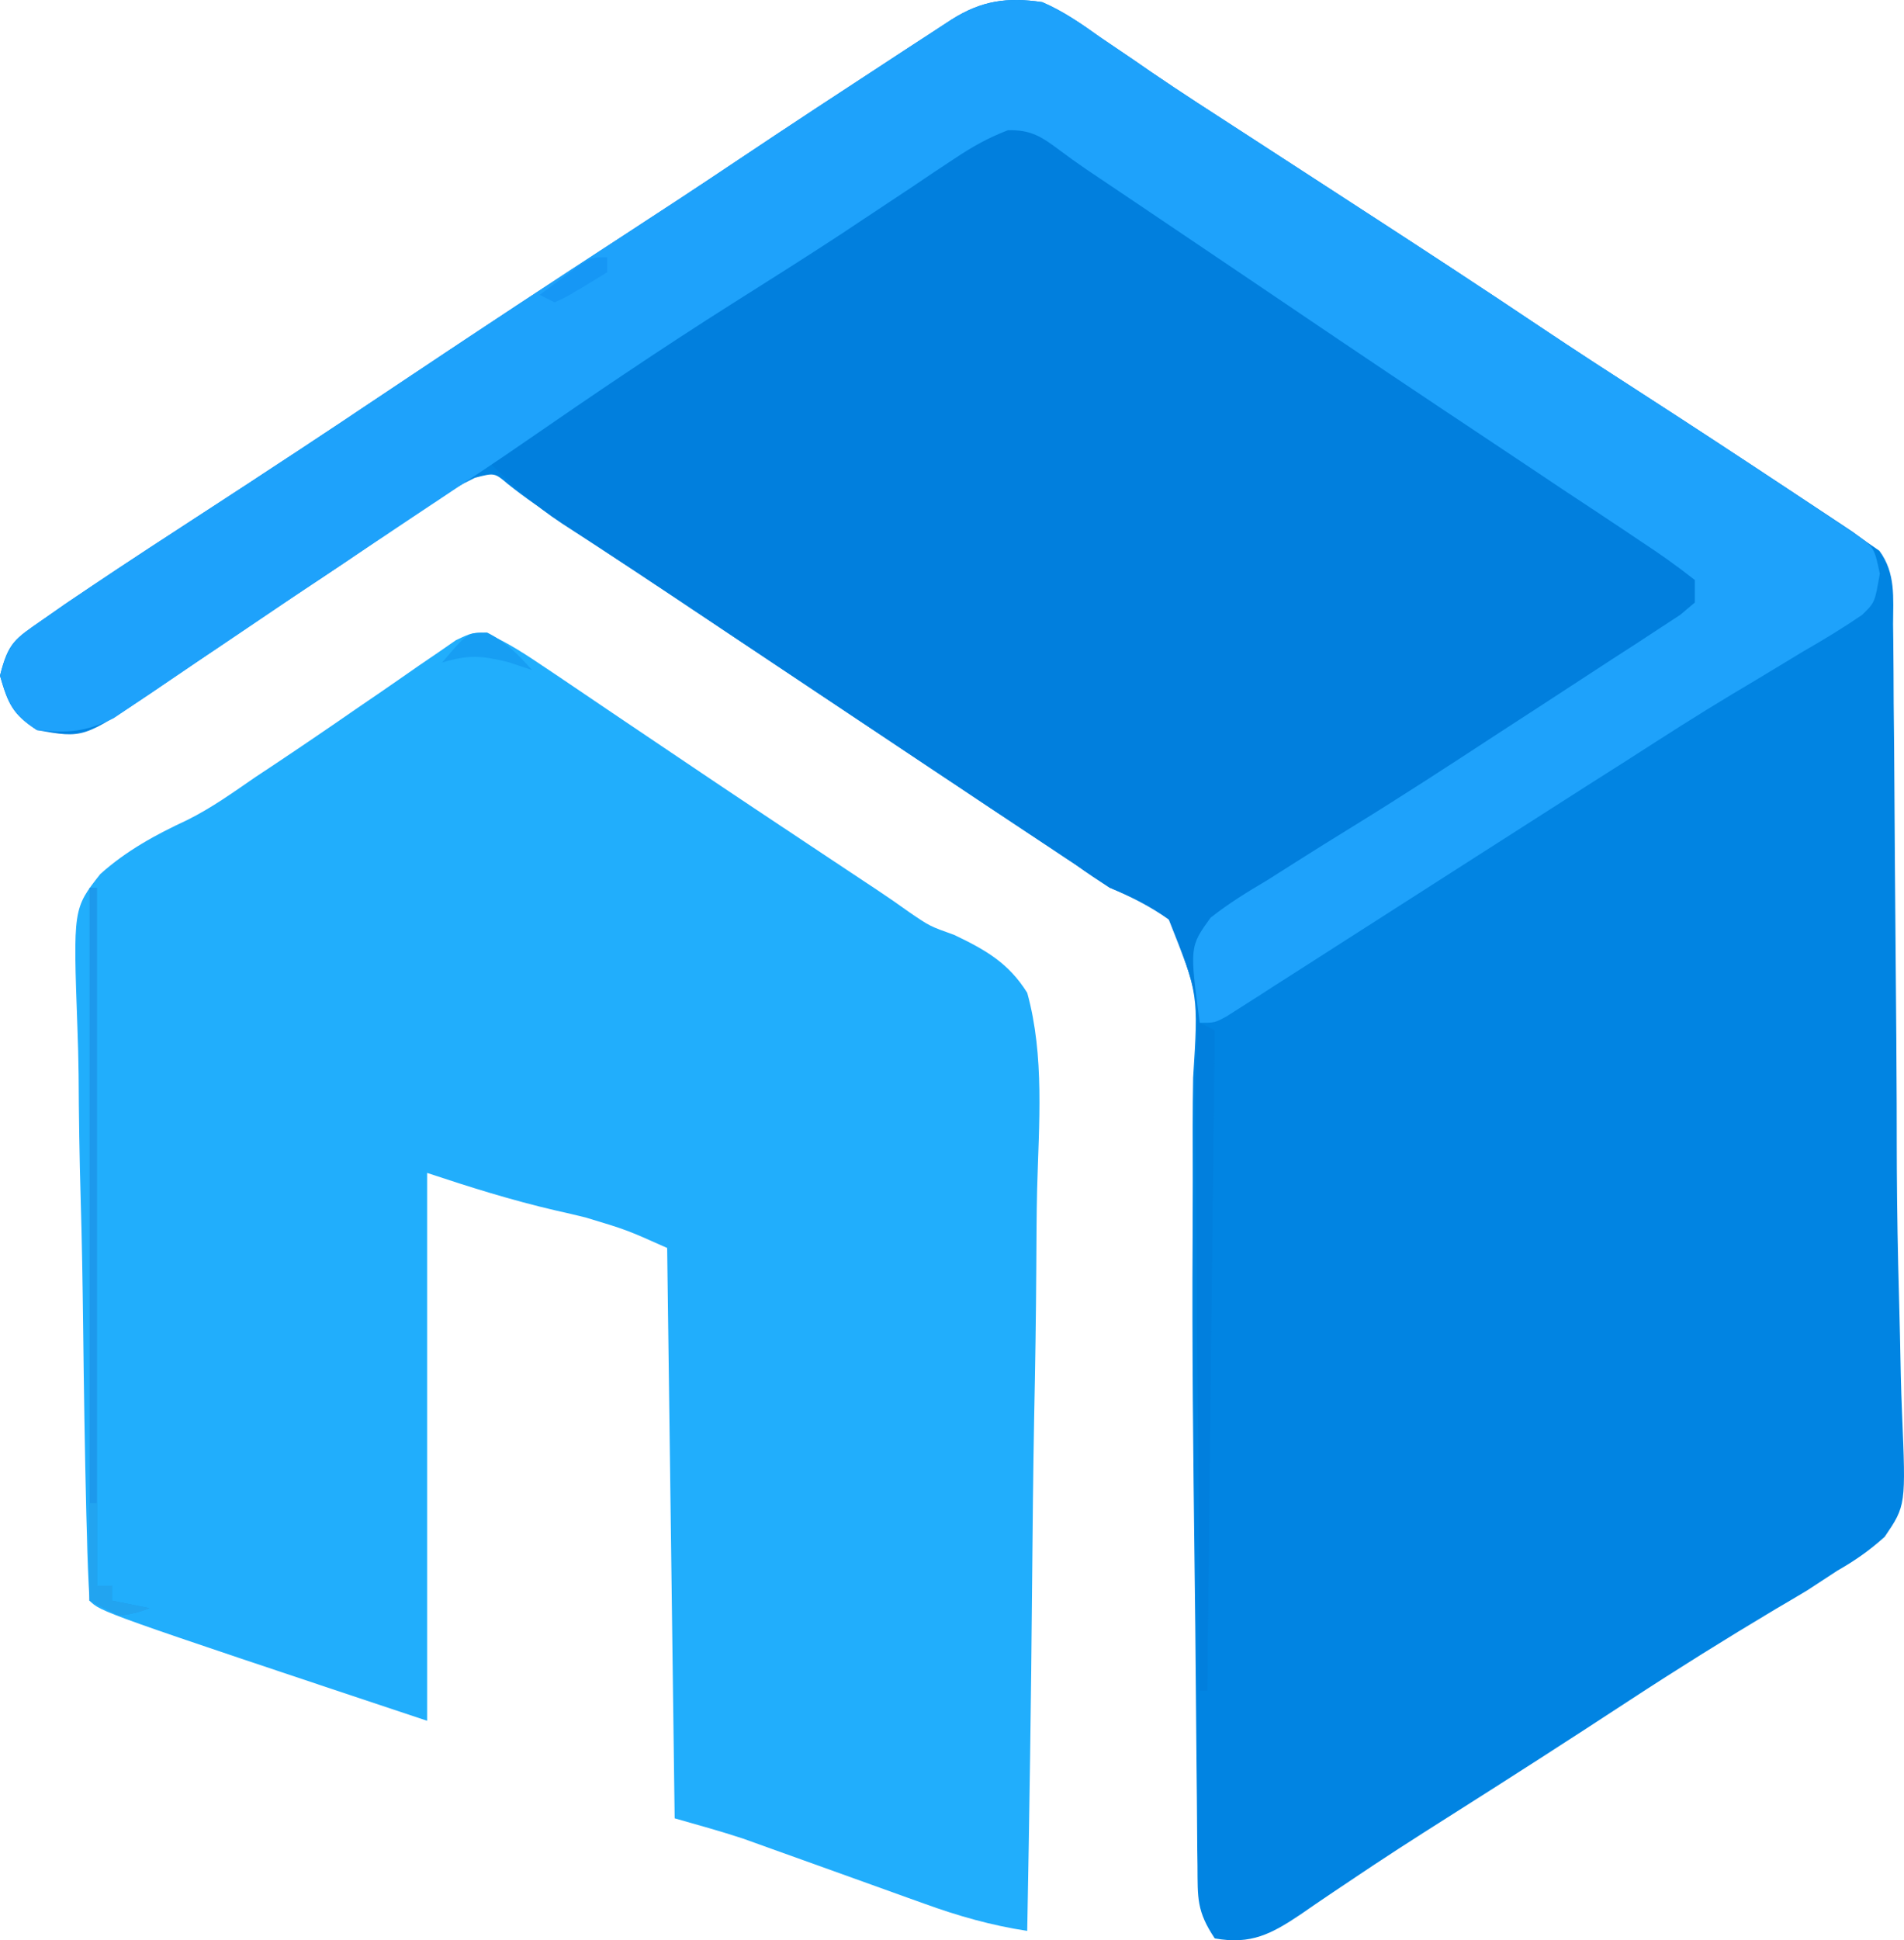 <svg xmlns="http://www.w3.org/2000/svg" version="1.1" xmlns:xlink="http://www.w3.org/1999/xlink" width="253.826px" height="258.535px"><svg xmlns="http://www.w3.org/2000/svg" viewBox="148.06 382.716 253.826 258.535" width="253.826px" height="258.535px" preserveAspectRatio="none"><g class="layer" id="SvgjsG1170" transform="matrix(1, 0, 0, 1, 1.4210854715202004e-14, 0)"><title>Layer 1</title><path d="m0,0c2.84,1.22 5.24,2.9 7.75,4.69c1.5,1.02 3,2.03 4.5,3.05c0.77,0.53 1.55,1.07 2.35,1.62c4.02,2.75 8.12,5.37 12.21,8.02c1.69,1.09 3.38,2.19 5.07,3.29c3.43,2.23 6.87,4.46 10.31,6.69c8.14,5.28 16.26,10.58 24.31,15.98c4.51,3.02 9.06,5.97 13.63,8.91c6.77,4.37 13.52,8.79 20.25,13.25c0.91,0.6 1.82,1.2 2.75,1.82c0.85,0.56 1.7,1.13 2.58,1.71c0.76,0.5 1.51,1 2.29,1.52c0.66,0.48 1.32,0.96 2,1.45c0.79,0.54 0.79,0.54 1.6,1.1c2.2,2.99 1.84,6.23 1.83,9.81c0.02,1.21 0.02,1.21 0.03,2.44c0.03,2.69 0.04,5.39 0.05,8.08c0.02,1.9 0.04,3.8 0.06,5.7c0.04,5.04 0.07,10.08 0.1,15.12c0.03,4.97 0.08,9.95 0.12,14.92c0.05,5.87 0.1,11.74 0.12,17.61c0,1.94 0.01,3.88 0.01,5.82c0.01,0.95 0.01,1.89 0.01,2.87c0.03,5.65 0.13,11.3 0.29,16.95c0.1,3.52 0.17,7.05 0.24,10.57c0.04,1.64 0.09,3.28 0.16,4.91c0.52,12.42 0.52,12.42 -2.3,16.58c-2.02,1.82 -3.96,3.18 -6.32,4.52c-1.34,0.88 -2.68,1.75 -4.02,2.63c-1.4,0.84 -2.81,1.67 -4.23,2.5c-6.59,3.93 -13.08,7.98 -19.5,12.18c-8.03,5.26 -16.1,10.44 -24.21,15.57c-4.37,2.76 -8.71,5.55 -13,8.45c-0.77,0.51 -1.54,1.03 -2.33,1.56c-1.43,0.96 -2.85,1.93 -4.26,2.91c-3.88,2.6 -6.61,4.07 -11.45,3.2c-2.42,-3.63 -2.27,-5.35 -2.3,-9.68c-0.01,-0.67 -0.02,-1.35 -0.03,-2.05c-0.02,-2.27 -0.04,-4.53 -0.05,-6.8c-0.01,-1.6 -0.03,-3.21 -0.05,-4.81c-0.03,-3.42 -0.06,-6.84 -0.09,-10.26c-0.04,-5.34 -0.1,-10.67 -0.17,-16.01c-0.18,-14.69 -0.35,-29.37 -0.26,-44.07c0.03,-4.82 0.02,-9.64 0.01,-14.46c0,-2.18 0.02,-4.37 0.06,-6.56c0.7,-11.06 0.7,-11.06 -3.11,-20.96c-2.59,-1.86 -5.08,-3.09 -8.01,-4.34c-1.52,-0.98 -3.02,-1.99 -4.49,-3.03c-1.46,-0.97 -2.92,-1.94 -4.38,-2.91c-1.59,-1.05 -3.17,-2.1 -4.75,-3.15c-1.13,-0.75 -1.13,-0.75 -2.29,-1.52c-2.7,-1.79 -5.39,-3.59 -8.09,-5.39c-0.93,-0.62 -1.86,-1.24 -2.82,-1.88c-8.38,-5.59 -16.76,-11.17 -25.14,-16.76c-0.62,-0.42 -1.24,-0.83 -1.89,-1.26c-1.21,-0.81 -2.43,-1.62 -3.65,-2.44c-3.21,-2.13 -6.41,-4.27 -9.63,-6.4c-0.67,-0.45 -1.35,-0.9 -2.05,-1.37c-1.3,-0.86 -2.6,-1.72 -3.9,-2.58c-2.46,-1.64 -4.87,-3.27 -7.18,-5.12c-1.76,-1.49 -1.76,-1.49 -4.37,-0.81c-3.81,1.83 -7.02,4.05 -10.45,6.53c-4.4,3.15 -8.91,6.13 -13.43,9.11c-3.47,2.29 -6.9,4.62 -10.32,6.96c-2.06,1.38 -4.11,2.76 -6.17,4.15c-1.47,1.01 -1.47,1.01 -2.97,2.04c-8.88,5.92 -8.88,5.92 -15.03,4.83c-3.25,-2.09 -3.87,-3.54 -4.94,-7.25c1.12,-4.46 1.99,-4.88 5.65,-7.43c1.01,-0.7 2.01,-1.4 3.04,-2.12c4.94,-3.35 9.92,-6.64 14.93,-9.89c3.19,-2.07 6.37,-4.15 9.55,-6.22c0.65,-0.43 1.29,-0.85 1.96,-1.29c6.59,-4.3 13.14,-8.67 19.68,-13.05c9.39,-6.27 18.81,-12.48 28.27,-18.63c5.14,-3.34 10.27,-6.71 15.36,-10.12c6.57,-4.4 13.19,-8.74 19.81,-13.06c1.02,-0.67 2.05,-1.34 3.1,-2.03c0.95,-0.62 1.91,-1.24 2.89,-1.88c0.86,-0.56 1.72,-1.12 2.6,-1.7c4,-2.53 7.42,-3.02 12.1,-2.33z" fill="#0184E2" id="SvgjsPath1169" transform="translate(287,383)"></path><path d="m0,0c2.89,1.24 5.35,2.89 7.96,4.65c0.57,0.38 1.13,0.76 1.72,1.15c1.8,1.22 3.61,2.44 5.41,3.66c1.18,0.8 2.36,1.59 3.54,2.39c2.35,1.57 4.69,3.16 7.04,4.74c6.66,4.5 13.37,8.95 20.07,13.4c0.72,0.47 1.43,0.95 2.17,1.44c1.41,0.93 2.81,1.87 4.22,2.8c1.45,0.96 2.87,1.95 4.28,2.96c2.68,1.83 2.68,1.83 5.95,3c4.17,1.99 7.24,3.73 9.73,7.71c2.33,8.4 1.55,17.51 1.32,26.15c-0.08,3.48 -0.09,6.96 -0.11,10.44c-0.04,6.58 -0.14,13.15 -0.28,19.73c-0.14,7.49 -0.21,14.98 -0.28,22.48c-0.13,15.4 -0.36,30.8 -0.65,46.2c-4.82,-0.74 -9.21,-1.99 -13.78,-3.65c-0.73,-0.26 -1.46,-0.52 -2.21,-0.79c-2.32,-0.83 -4.63,-1.66 -6.95,-2.5c-2.31,-0.83 -4.62,-1.66 -6.94,-2.49c-1.43,-0.51 -2.87,-1.02 -4.3,-1.54c-0.66,-0.24 -1.32,-0.48 -2,-0.72c-0.57,-0.21 -1.14,-0.41 -1.73,-0.62c-3,-0.99 -6.05,-1.82 -9.09,-2.69c-0.33,-25.08 -0.66,-50.16 -1,-76c-5.42,-2.42 -5.42,-2.42 -10.87,-4.06c-0.66,-0.16 -1.32,-0.32 -1.99,-0.48c-0.67,-0.15 -1.33,-0.31 -2.02,-0.46c-5.86,-1.36 -11.37,-3.09 -17.12,-5c0,24.09 0,48.18 0,73c-43.5,-14.5 -43.5,-14.5 -45,-16c-0.18,-2.9 -0.29,-5.78 -0.35,-8.68c-0.04,-1.36 -0.04,-1.36 -0.08,-2.76c-0.21,-8.43 -0.33,-16.86 -0.43,-25.29c-0.07,-5.66 -0.16,-11.32 -0.33,-16.98c-0.16,-5.48 -0.24,-10.95 -0.27,-16.42c-0.03,-2.09 -0.08,-4.17 -0.16,-6.25c-0.57,-15.85 -0.57,-15.85 3.05,-20.44c3.49,-3.13 7.38,-5.24 11.61,-7.21c3.24,-1.61 6.11,-3.67 9.08,-5.72c0.67,-0.44 1.34,-0.89 2.03,-1.34c3.8,-2.53 7.57,-5.09 11.32,-7.69c1.42,-0.97 1.42,-0.97 2.87,-1.96c1.87,-1.28 3.74,-2.58 5.6,-3.88c0.86,-0.58 1.72,-1.17 2.6,-1.77c0.76,-0.53 1.53,-1.05 2.31,-1.6c2.15,-1.01 2.15,-1.01 4.06,-0.91z" fill="#21AEFC" id="SvgjsPath1168" transform="translate(212.911,467.102)"></path><path d="m0,0c2.31,1.23 2.31,1.23 4.77,2.86c0.97,0.63 1.93,1.27 2.93,1.92c1.09,0.73 2.18,1.47 3.3,2.22c0.9,0.6 0.9,0.6 1.81,1.21c4.97,3.33 9.93,6.68 14.88,10.04c3.27,2.22 6.54,4.43 9.81,6.65c1.27,0.86 1.27,0.86 2.56,1.73c5.45,3.69 10.9,7.36 16.37,11.02c3.69,2.47 7.38,4.95 11.07,7.43c1.79,1.19 3.58,2.39 5.37,3.58c2.5,1.67 4.99,3.34 7.49,5.02c0.74,0.5 1.49,0.99 2.26,1.5c0.68,0.46 1.36,0.92 2.07,1.4c0.59,0.4 1.19,0.79 1.8,1.2c1.51,1.22 1.51,1.22 3.51,4.22c-8.14,6.79 -17.07,12.32 -26,18c-4.21,2.69 -8.42,5.37 -12.62,8.06c-1.07,0.69 -2.14,1.37 -3.25,2.07c-6.07,3.89 -12.13,7.81 -18.13,11.81c-0.61,0.4 -1.22,0.81 -1.85,1.23c-2.71,1.75 -2.71,1.75 -5.15,3.83c-0.23,2.02 -0.41,4.04 -0.56,6.06c-0.13,1.66 -0.13,1.66 -0.26,3.35c-0.06,0.85 -0.12,1.71 -0.18,2.59c0.66,0.33 1.32,0.66 2,1c-0.33,29.04 -0.66,58.08 -1,88c-0.33,0 -0.66,0 -1,0c0,-1.24 -0.01,-2.47 -0.01,-3.75c-0.03,-11.67 -0.12,-23.33 -0.25,-35c-0.07,-6 -0.12,-12 -0.13,-18c-0.01,-5.79 -0.07,-11.58 -0.16,-17.37c-0.02,-2.21 -0.03,-4.41 -0.02,-6.62c0.55,-11.69 0.55,-11.69 -3.59,-22.1c-2.57,-1.83 -4.93,-2.99 -7.84,-4.16c-1.52,-0.98 -3.02,-1.98 -4.49,-3.03c-1.46,-0.97 -2.92,-1.94 -4.38,-2.91c-1.59,-1.05 -3.17,-2.1 -4.75,-3.15c-1.13,-0.75 -1.13,-0.75 -2.29,-1.52c-2.7,-1.79 -5.39,-3.59 -8.09,-5.39c-0.93,-0.62 -1.86,-1.24 -2.82,-1.88c-8.38,-5.59 -16.76,-11.17 -25.14,-16.76c-0.93,-0.62 -0.93,-0.62 -1.88,-1.26c-1.23,-0.81 -2.45,-1.62 -3.66,-2.44c-3.19,-2.13 -6.38,-4.24 -9.59,-6.33c-0.68,-0.44 -1.35,-0.88 -2.05,-1.34c-1.28,-0.84 -2.56,-1.67 -3.85,-2.5c-3.79,-2.49 -6.85,-5.25 -10.01,-8.49c33.22,-22.28 33.22,-22.28 47.9,-31.47c3.79,-2.38 7.52,-4.79 11.15,-7.41c0.6,-0.44 1.21,-0.87 1.83,-1.32c1.53,-1.13 3.05,-2.27 4.56,-3.42c3.19,-1.72 4.15,-1.37 7.56,-0.38z" fill="#017FDD" id="SvgjsPath1167" transform="translate(286,400)"></path><path d="m0,0c2.84,1.22 5.24,2.9 7.75,4.69c1.5,1.02 3,2.03 4.5,3.05c0.77,0.53 1.55,1.07 2.35,1.62c4.02,2.75 8.12,5.37 12.21,8.02c1.69,1.09 3.38,2.19 5.07,3.29c3.43,2.23 6.87,4.46 10.31,6.69c8.14,5.28 16.26,10.58 24.31,15.98c4.51,3.02 9.06,5.97 13.63,8.91c6.83,4.4 13.61,8.87 20.37,13.38c0.93,0.61 1.85,1.23 2.81,1.86c0.86,0.58 1.71,1.15 2.6,1.74c0.76,0.51 1.53,1.02 2.32,1.55c2.69,1.86 2.69,1.86 3.43,5.37c-0.66,3.85 -0.66,3.85 -2.37,5.51c-2.58,1.76 -5.21,3.35 -7.91,4.9c-2.04,1.23 -4.08,2.47 -6.12,3.7c-1.04,0.62 -2.09,1.25 -3.17,1.89c-4.69,2.81 -9.3,5.77 -13.9,8.73c-1.83,1.16 -3.65,2.32 -5.48,3.48c-5.07,3.23 -10.13,6.47 -15.19,9.71c-4.18,2.68 -8.35,5.35 -12.53,8.02c-1.97,1.26 -3.94,2.52 -5.91,3.78c-2.67,1.72 -5.34,3.42 -8.02,5.13c-0.79,0.51 -1.58,1.02 -2.4,1.55c-0.72,0.46 -1.44,0.91 -2.19,1.39c-0.62,0.4 -1.25,0.8 -1.9,1.21c-1.57,0.85 -1.57,0.85 -3.57,0.85c-1.35,-10.13 -1.35,-10.13 1.44,-14c2.42,-1.91 4.91,-3.44 7.56,-5c1.19,-0.75 2.38,-1.5 3.56,-2.26c2.71,-1.72 5.43,-3.41 8.16,-5.09c6.31,-3.89 12.53,-7.93 18.73,-11.99c1.88,-1.22 3.76,-2.44 5.64,-3.66c3.33,-2.16 6.65,-4.33 9.97,-6.5c1.08,-0.69 2.16,-1.39 3.27,-2.11c1,-0.65 1.99,-1.31 3.02,-1.98c0.89,-0.59 1.79,-1.17 2.72,-1.78c0.95,-0.8 0.95,-0.8 1.93,-1.63c0,-0.99 0,-1.98 0,-3c-2.37,-1.87 -4.72,-3.53 -7.24,-5.18c-0.77,-0.52 -1.54,-1.03 -2.34,-1.57c-2.57,-1.72 -5.15,-3.42 -7.73,-5.12c-1.79,-1.2 -3.58,-2.39 -5.37,-3.59c-3.79,-2.53 -7.59,-5.06 -11.38,-7.58c-8.94,-5.95 -17.83,-11.97 -26.72,-17.98c-4.54,-3.06 -9.09,-6.13 -13.63,-9.19c-1.18,-0.8 -1.18,-0.8 -2.38,-1.6c-1.43,-0.97 -2.86,-1.93 -4.3,-2.89c-1.22,-0.83 -2.42,-1.69 -3.6,-2.58c-2.42,-1.8 -3.82,-2.73 -6.89,-2.65c-2.65,1.02 -4.8,2.23 -7.17,3.82c-0.9,0.6 -1.81,1.2 -2.75,1.82c-0.97,0.65 -1.94,1.3 -2.94,1.98c-2.07,1.38 -4.15,2.75 -6.23,4.13c-1.05,0.7 -2.11,1.4 -3.19,2.12c-4.76,3.12 -9.57,6.15 -14.39,9.19c-9.4,5.94 -18.59,12.16 -27.74,18.48c-3.68,2.54 -7.4,5.01 -11.12,7.48c-2.54,1.68 -5.06,3.37 -7.59,5.06c-1.82,1.22 -3.65,2.43 -5.48,3.64c-3.37,2.24 -6.72,4.5 -10.06,6.77c-2.59,1.76 -5.19,3.5 -7.79,5.24c-1.31,0.88 -2.61,1.76 -3.9,2.65c-1.85,1.26 -3.71,2.51 -5.57,3.75c-1.08,0.73 -2.17,1.46 -3.28,2.21c-3.73,1.84 -6.12,2.01 -10.22,1.59c-3.25,-2.09 -3.87,-3.54 -4.94,-7.25c1.12,-4.46 1.99,-4.88 5.65,-7.43c1.01,-0.7 2.01,-1.4 3.04,-2.12c4.94,-3.35 9.92,-6.64 14.93,-9.89c3.19,-2.07 6.37,-4.15 9.55,-6.22c0.65,-0.43 1.29,-0.85 1.96,-1.29c6.59,-4.3 13.14,-8.67 19.68,-13.05c9.39,-6.27 18.81,-12.48 28.27,-18.63c5.14,-3.34 10.27,-6.71 15.36,-10.12c6.57,-4.4 13.19,-8.74 19.81,-13.06c1.02,-0.67 2.05,-1.34 3.1,-2.03c0.95,-0.62 1.91,-1.24 2.89,-1.88c0.86,-0.56 1.72,-1.12 2.6,-1.7c4,-2.53 7.42,-3.02 12.1,-2.33z" fill="#1EA2FB" id="SvgjsPath1166" transform="translate(287,383)"></path><path d="m0,0c0.33,0 0.66,0 1,0c0,30.69 0,61.38 0,93c0.66,0 1.32,0 2,0c0,0.66 0,1.32 0,2c1.65,0.33 3.3,0.66 5,1c-1.75,0.63 -1.75,0.63 -4,1c-1.32,-0.66 -2.64,-1.32 -4,-2c0,-31.35 0,-62.7 0,-95z" fill="#1D99EC" id="SvgjsPath1165" transform="translate(160,501)"></path><path d="m0,0c0.33,0 0.66,0 1,0c0,3.63 0,7.26 0,11c0.66,0 1.32,0 2,0c0,0.66 0,1.32 0,2c1.65,0.33 3.3,0.66 5,1c-1.75,0.63 -1.75,0.63 -4,1c-1.32,-0.66 -2.64,-1.32 -4,-2c0,-4.29 0,-8.58 0,-13z" fill="#22A4F0" id="SvgjsPath1164" transform="translate(160,583)"></path><path d="m0,0c2.52,1.26 4.12,2.92 6,5c-1.05,-0.35 -2.1,-0.7 -3.19,-1.06c-3.61,-0.89 -5.34,-0.99 -8.81,0.06c3.39,-4 3.39,-4 6,-4z" fill="#179EF3" id="SvgjsPath1163" transform="translate(213,467)"></path><path d="m0,0c0,0.66 0,1.32 0,2c-5.27,3.22 -5.27,3.22 -7,4c-0.66,-0.33 -1.32,-0.66 -2,-1c1.12,-0.84 2.25,-1.67 3.37,-2.5c0.63,-0.46 1.26,-0.93 1.9,-1.41c1.73,-1.09 1.73,-1.09 3.73,-1.09z" fill="#1697F5" id="SvgjsPath1162" transform="translate(229,417)"></path></g></svg><style>@media (prefers-color-scheme: light) { :root { filter: none; } }
@media (prefers-color-scheme: dark) { :root { filter: none; } }
</style></svg>